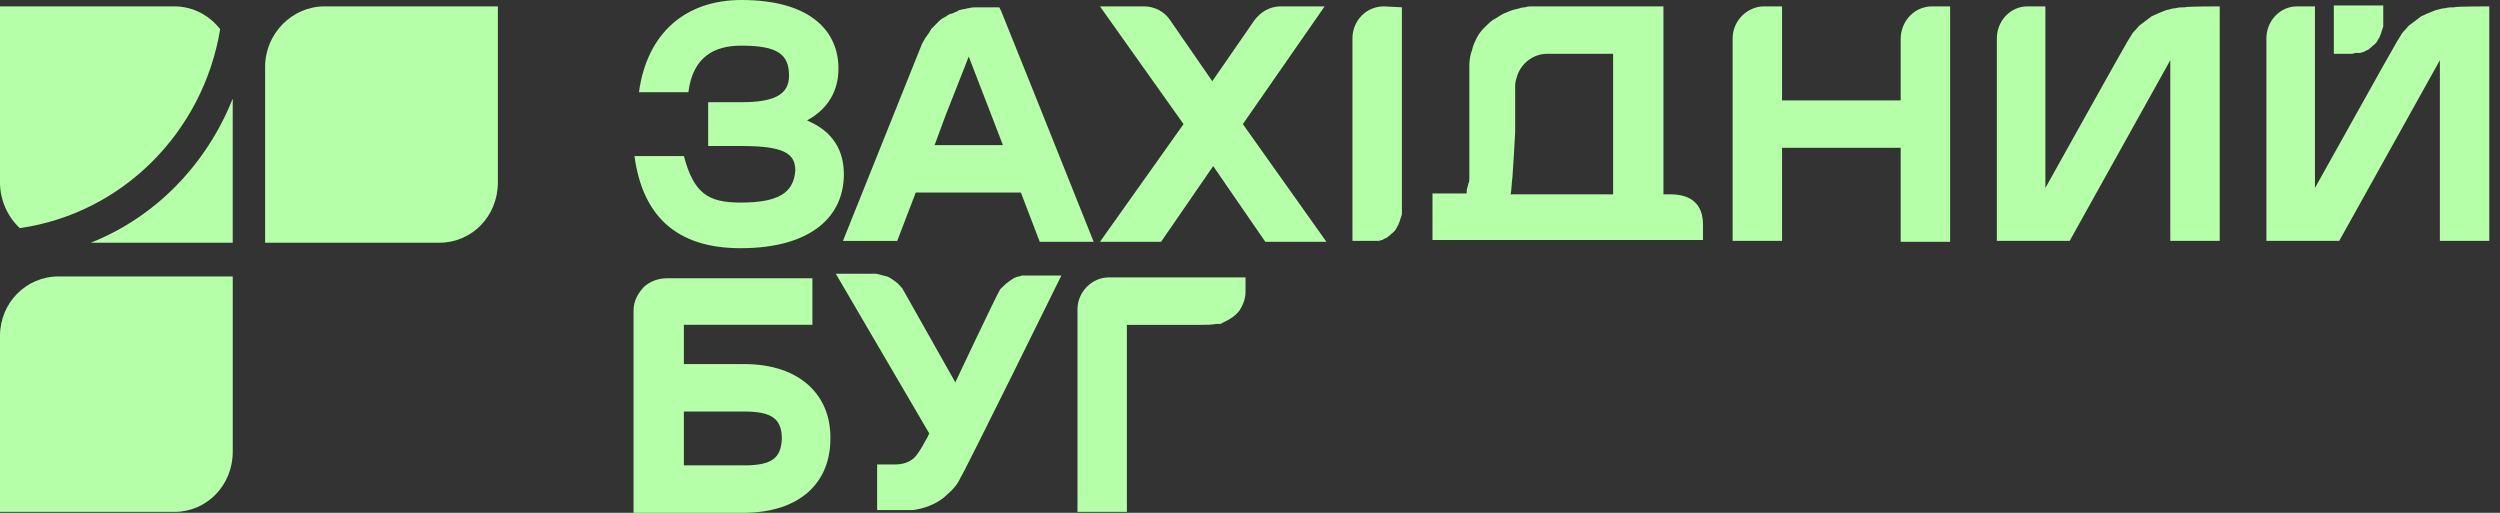 <svg width="195" height="40" viewBox="0 0 195 40" fill="none" xmlns="http://www.w3.org/2000/svg">
<rect x="0" y="0" width="195" height="40" fill="#333333" stroke="none"/>
<g clip-path="url(#clip0_556_2591)">
<path d="M58.04 28.397H53.343V25.337H63.367V21.707H52.012C51.381 21.707 50.75 21.921 50.259 22.348C49.769 22.846 49.418 23.486 49.418 24.198V39.999H57.97C62.386 39.999 64.769 37.65 64.769 34.234C64.839 30.889 62.456 28.397 58.04 28.397ZM58.04 36.298H53.343V32.099H58.04C60.213 32.099 60.984 32.668 60.984 34.234C60.914 35.728 60.213 36.298 58.04 36.298Z" fill="#B4FFA7"/>
<path d="M86.496 21.637C85.165 21.637 84.043 22.776 84.043 24.128V39.928H87.898V25.338H93.716C94.067 25.338 94.487 25.338 94.838 25.267C94.908 25.267 95.048 25.267 95.118 25.267C95.188 25.267 95.258 25.267 95.328 25.195C95.469 25.124 95.609 25.053 95.749 24.982C96.029 24.84 96.31 24.626 96.52 24.413C96.73 24.199 96.871 23.914 97.011 23.558C97.081 23.345 97.151 23.06 97.151 22.776V21.637H86.496Z" fill="#B4FFA7"/>
<path d="M0 26.191V39.928H13.599C16.122 39.928 18.155 37.864 18.155 35.23V21.564H4.556C2.033 21.564 0 23.629 0 26.191Z" fill="#B4FFA7"/>
<path d="M20.68 5.196V18.932H34.278C36.802 18.932 38.834 16.868 38.834 14.235V0.498H25.306C22.782 0.498 20.68 2.633 20.68 5.196Z" fill="#B4FFA7"/>
<path d="M1.542 17.793C9.533 16.655 15.842 10.32 17.174 2.277C16.332 1.21 15.071 0.498 13.599 0.498H0V14.235C0 15.658 0.631 16.939 1.542 17.793Z" fill="#B4FFA7"/>
<path d="M7.078 18.933H7.359H18.153V8.257V7.688C16.12 12.812 12.125 16.94 7.078 18.933Z" fill="#B4FFA7"/>
<path d="M57.76 15.801C55.236 15.801 54.115 15.089 53.344 12.171H49.488C50.119 16.797 52.713 19.359 57.76 19.359C63.297 19.359 65.821 16.868 65.821 13.594C65.821 11.744 64.98 10.249 62.947 9.395C64.629 8.47 65.4 7.046 65.4 5.338C65.4 2.491 63.297 0 57.83 0C53.484 0 50.47 2.562 49.839 7.189H53.694C54.045 4.413 55.727 3.559 57.83 3.559C60.704 3.559 61.545 4.27 61.545 5.907C61.545 7.402 60.353 7.972 57.83 7.972H55.236V11.388H57.83C61.124 11.388 62.035 11.957 62.035 13.31C61.895 15.018 60.774 15.801 57.76 15.801Z" fill="#B4FFA7"/>
<path d="M69.956 18.862L71.428 15.019H79.629L81.101 18.862H85.307L80.751 7.474L78.087 0.855L77.947 0.57H77.877H77.526C77.456 0.57 77.386 0.57 77.316 0.57H77.246C77.176 0.57 77.176 0.57 77.106 0.57C77.035 0.57 76.965 0.57 76.895 0.57C76.755 0.57 76.615 0.57 76.475 0.57H76.405C76.335 0.57 76.335 0.57 76.264 0.57H76.194C75.984 0.57 75.774 0.57 75.563 0.641C75.563 0.641 75.563 0.641 75.493 0.641C75.283 0.713 75.073 0.713 74.862 0.784C74.792 0.784 74.792 0.784 74.722 0.855C74.582 0.926 74.372 0.997 74.232 1.069H74.162C73.951 1.14 73.811 1.282 73.671 1.353C73.601 1.353 73.601 1.424 73.531 1.424C73.391 1.496 73.25 1.638 73.11 1.78L73.04 1.851C72.9 1.994 72.76 2.136 72.619 2.279C72.619 2.35 72.549 2.35 72.549 2.421C72.479 2.563 72.339 2.706 72.269 2.848L72.199 2.919C72.129 3.061 71.989 3.275 71.918 3.417L65.75 18.791H69.956V18.862ZM73.741 9.04L75.563 4.414L77.596 9.681L78.227 11.318H72.9L73.741 9.04Z" fill="#B4FFA7"/>
<path d="M130.31 15.16H129.748V0.498H119.515C119.304 0.498 119.164 0.498 118.954 0.569C118.744 0.569 118.534 0.64 118.253 0.712C117.902 0.783 117.622 0.925 117.271 1.067C116.991 1.21 116.711 1.423 116.43 1.566C116.15 1.779 115.94 1.993 115.73 2.206C115.519 2.42 115.309 2.704 115.169 2.989C115.029 3.274 114.889 3.559 114.818 3.914C114.678 4.27 114.608 4.697 114.608 5.124V12.954V13.381V13.665V13.736C114.608 13.808 114.608 13.879 114.608 13.95C114.608 14.092 114.608 14.164 114.538 14.306C114.538 14.377 114.467 14.519 114.467 14.591C114.397 14.733 114.397 14.946 114.397 15.089H111.734V18.719H129.469H132.833V17.509C132.833 15.943 131.922 15.16 130.31 15.16ZM125.824 15.16H117.833C117.902 14.804 117.902 14.306 117.972 13.808C118.042 12.811 118.113 11.601 118.183 10.32V9.608V6.69C118.183 6.406 118.253 6.192 118.323 5.978C118.604 4.982 119.585 4.199 120.636 4.199H125.824V15.16Z" fill="#B4FFA7"/>
<path d="M103.321 0.498H99.886C99.045 0.498 98.344 0.925 97.853 1.566L94.559 6.334L91.264 1.566C90.844 0.925 90.073 0.498 89.231 0.498H85.797L92.316 9.68L85.797 18.861H90.563L94.629 12.954L98.694 18.861H103.461L96.942 9.68L103.321 0.498Z" fill="#B4FFA7"/>
<path d="M107.945 0.498C106.544 0.498 105.492 1.637 105.492 2.989V18.79H106.895C106.965 18.79 107.104 18.79 107.174 18.79C107.245 18.79 107.245 18.79 107.315 18.79C107.385 18.79 107.455 18.79 107.525 18.79C107.595 18.79 107.736 18.719 107.806 18.719C107.876 18.719 107.876 18.648 107.945 18.648C108.015 18.576 108.156 18.576 108.226 18.505L108.296 18.434C108.437 18.363 108.507 18.221 108.647 18.149L108.717 18.078C108.787 18.007 108.857 17.936 108.927 17.793C108.927 17.722 108.997 17.722 108.997 17.651C109.067 17.58 109.067 17.509 109.137 17.366C109.207 17.153 109.278 16.939 109.348 16.726C109.348 16.584 109.348 16.512 109.348 16.37C109.348 16.299 109.348 16.228 109.348 16.156V15.729V0.996V0.569L107.945 0.498C108.015 0.498 108.015 0.498 107.945 0.498Z" fill="#B4FFA7"/>
<path d="M170.405 0.569C170.194 0.569 169.914 0.569 169.703 0.64C169.494 0.64 169.283 0.712 169.002 0.783C168.932 0.783 168.862 0.854 168.792 0.854C168.442 0.996 168.091 1.139 167.81 1.281C167.531 1.494 167.25 1.708 166.969 1.922C166.83 1.993 166.76 2.135 166.619 2.277C166.479 2.42 166.339 2.562 166.269 2.704C166.128 2.918 166.058 3.06 165.919 3.274C165.849 3.345 159.54 14.662 159.54 14.662V0.498H158.137C156.806 0.498 155.754 1.637 155.754 2.989V18.79H161.433L169.283 4.697V18.79H173.138V0.498C172.928 0.498 170.544 0.498 170.405 0.569Z" fill="#B4FFA7"/>
<path d="M150.706 0.498C149.375 0.498 148.323 1.566 148.253 2.918V2.989V3.06V7.829H139V0.498H137.598C136.266 0.498 135.145 1.637 135.145 2.989V18.79H139V11.53H148.253V18.861H152.108V0.498H150.706Z" fill="#B4FFA7"/>
<path d="M183.721 4.127C183.791 4.127 183.791 4.127 183.861 4.127C183.932 4.127 184.002 4.127 184.072 4.127C184.142 4.127 184.282 4.056 184.352 4.056C184.422 4.056 184.422 3.985 184.492 3.985C184.562 3.913 184.702 3.913 184.773 3.842L184.843 3.771C184.983 3.7 185.053 3.557 185.194 3.486L185.263 3.415C185.333 3.344 185.403 3.273 185.473 3.13C185.473 3.059 185.544 3.059 185.544 2.988C185.614 2.917 185.614 2.846 185.684 2.703C185.754 2.49 185.824 2.276 185.894 2.063C185.894 1.92 185.894 1.849 185.894 1.707C185.894 1.636 185.894 1.565 185.894 1.493V1.066V0.426H182.039V3.629V4.198H183.441C183.581 4.198 183.651 4.127 183.721 4.127Z" fill="#B4FFA7"/>
<path d="M191.431 0.569C191.221 0.569 190.94 0.569 190.731 0.64C190.52 0.64 190.31 0.712 190.029 0.783C189.96 0.783 189.89 0.854 189.819 0.854C189.469 0.996 189.118 1.139 188.838 1.281C188.557 1.494 188.277 1.708 187.997 1.922C187.857 1.993 187.786 2.135 187.646 2.277C187.506 2.42 187.365 2.562 187.295 2.704C187.156 2.918 187.086 3.06 186.945 3.274C186.875 3.345 180.566 14.662 180.566 14.662V0.498H179.165C177.833 0.498 176.781 1.637 176.781 2.989V18.79H182.459L190.31 4.697V18.79H194.165V0.498C193.884 0.498 191.502 0.498 191.431 0.569Z" fill="#B4FFA7"/>
<path d="M82.785 21.494H80.612C80.402 21.494 80.192 21.494 79.982 21.494C79.912 21.494 79.841 21.494 79.701 21.494C79.631 21.494 79.561 21.565 79.491 21.565C79.491 21.565 79.491 21.565 79.421 21.565C79.141 21.636 78.93 21.779 78.65 21.992C78.439 22.135 78.229 22.348 78.019 22.562C77.809 22.846 74.514 29.821 74.514 29.821L70.379 22.49L70.308 22.419C70.098 22.135 69.818 21.921 69.467 21.707C69.397 21.636 69.327 21.636 69.187 21.565C68.906 21.494 68.626 21.423 68.346 21.352C68.206 21.352 67.995 21.352 67.855 21.352H67.645H65.191L72.481 33.807C72.341 34.163 72.131 34.448 71.991 34.732C71.78 35.088 71.57 35.444 71.29 35.729C70.869 36.085 70.379 36.227 69.818 36.227H68.416V39.786H69.958C70.168 39.786 70.308 39.786 70.519 39.786C70.729 39.786 70.869 39.786 71.079 39.786C71.36 39.786 71.64 39.715 71.921 39.644C72.692 39.43 73.393 39.074 73.953 38.505C74.374 38.149 74.724 37.722 74.935 37.224C75.145 37.01 82.785 21.494 82.785 21.494Z" fill="#B4FFA7"/>
</g>
<defs>
<clipPath id="clip0_556_2591">
<rect width="195" height="40" fill="white"/>
</clipPath>
</defs>
</svg>
